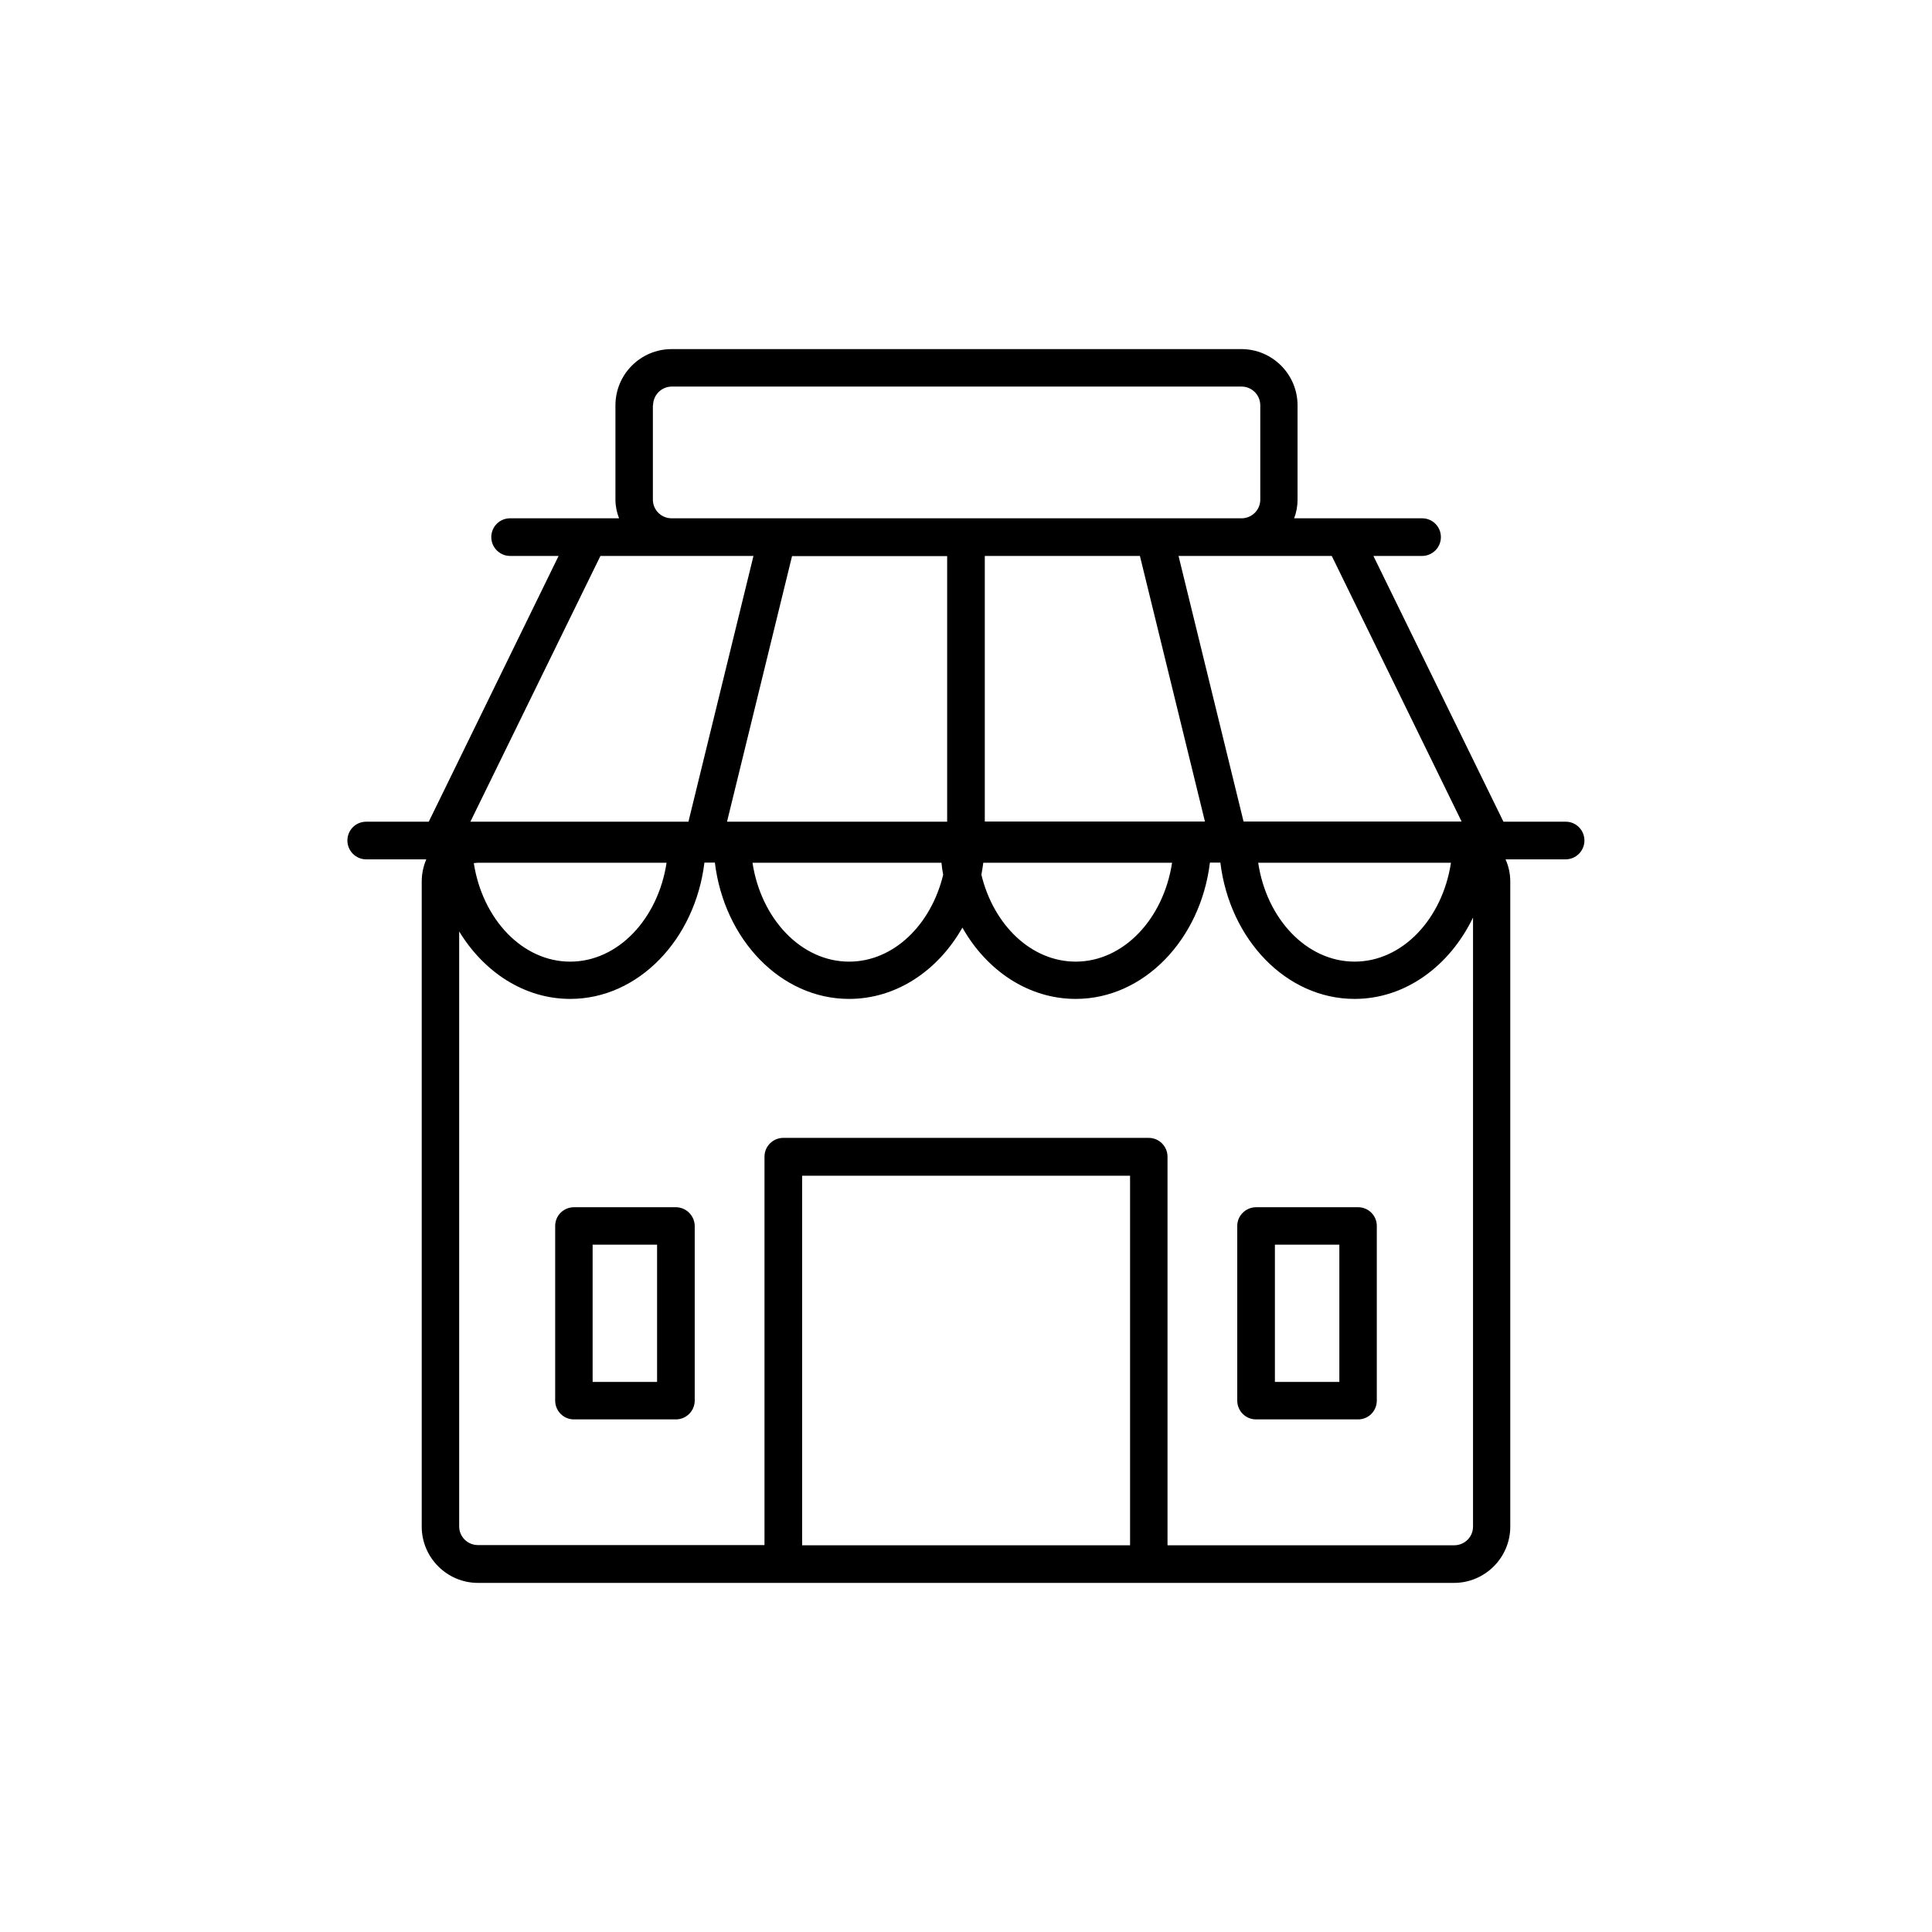 <?xml version="1.0" encoding="UTF-8"?>
<!-- Uploaded to: SVG Repo, www.svgrepo.com, Generator: SVG Repo Mixer Tools -->
<svg fill="#000000" width="800px" height="800px" version="1.1" viewBox="144 144 512 512" xmlns="http://www.w3.org/2000/svg">
 <g>
  <path d="m558.95 361.76h-16.523l-34.461-70.43h12.898c2.719 0 4.988-2.215 4.988-4.988 0-2.769-2.215-4.988-4.988-4.988h-33.906c0.605-1.562 0.906-3.223 0.906-4.938v-24.988c0-8.211-6.648-14.914-14.914-14.914h-150.94c-8.262 0-14.914 6.699-14.914 14.914v24.988c0 1.715 0.352 3.375 0.957 4.938h-28.867c-2.769 0-4.988 2.215-4.988 4.988 0 2.719 2.215 4.988 4.988 4.988h12.848l-34.41 70.43h-16.574c-2.769 0-4.988 2.215-4.988 4.988 0 2.719 2.215 4.988 4.988 4.988h15.922c-0.758 1.766-1.211 3.777-1.211 5.894v170.94c0 8.211 6.699 14.914 14.914 14.914h258.65c8.211 0 14.914-6.699 14.914-14.914v-170.94c0-2.117-0.453-4.133-1.258-5.894h15.922c2.719 0 4.988-2.215 4.988-4.988-0.004-2.769-2.219-4.988-4.941-4.988zm-62.02-70.43 34.41 70.383h-57.785l-17.23-70.383zm31.59 81.312c-2.266 14.863-12.848 26.199-25.543 26.199-12.695 0-23.328-11.336-25.543-26.199zm-123.54-10.883v-70.43h41.109l17.23 70.383h-58.34zm49.629 10.883c-2.266 14.863-12.848 26.199-25.543 26.199-11.789 0-21.766-9.723-24.988-23.023 0.203-1.059 0.352-2.117 0.504-3.176zm-137.54-121.21c0-2.719 2.215-4.988 4.988-4.988h150.94c2.769 0 4.988 2.215 4.988 4.988v24.988c0 2.719-2.215 4.938-4.988 4.938h-150.99c-2.769 0-4.988-2.215-4.988-4.938v-24.988zm19.598 110.33 17.23-70.383h41.109v70.383zm57.285 14.059c-3.227 13.301-13.148 23.023-24.938 23.023-12.695 0-23.328-11.336-25.594-26.199h50.078c0.102 1.109 0.25 2.117 0.453 3.176zm-90.836-84.488h40.559l-17.234 70.43h-57.785zm17.531 81.312c-2.266 14.863-12.848 26.199-25.543 26.199-12.645 0-23.227-11.234-25.543-26.098 0.352-0.051 0.707-0.102 1.059-0.102zm122.78 180.87h-86.855v-97.938h86.906v97.938zm90.938-4.938c0 2.719-2.215 4.938-4.988 4.938h-75.973v-102.98c0-2.719-2.215-4.988-4.988-4.988h-96.832c-2.719 0-4.988 2.215-4.988 4.988v102.93l-75.922-0.004c-2.769 0-4.988-2.215-4.988-4.938v-157.69c6.551 10.781 17.281 17.887 29.422 17.887 18.086 0 33.102-15.77 35.57-36.125h2.769c2.469 20.355 17.434 36.125 35.57 36.125 12.543 0 23.578-7.508 30.027-18.895 6.449 11.387 17.48 18.895 30.027 18.895 18.086 0 33.102-15.77 35.57-36.125h2.769c2.469 20.355 17.434 36.125 35.57 36.125 13.453 0 25.191-8.715 31.387-21.562z"/>
  <path d="m323.12 463.93h-27.004c-2.769 0-4.988 2.215-4.988 4.938v46.301c0 2.769 2.215 4.988 4.988 4.988h27.004c2.719 0 4.988-2.215 4.988-4.988v-46.301c-0.051-2.723-2.269-4.938-4.988-4.938zm-4.988 46.297h-17.078v-36.375h17.078z"/>
  <path d="m503.93 463.93h-27.055c-2.719 0-4.988 2.215-4.988 4.938v46.301c0 2.769 2.215 4.988 4.988 4.988h27.055c2.719 0 4.938-2.215 4.938-4.988v-46.301c0-2.723-2.215-4.938-4.938-4.938zm-4.988 46.297h-17.078v-36.375h17.078z"/>
 </g>
</svg>